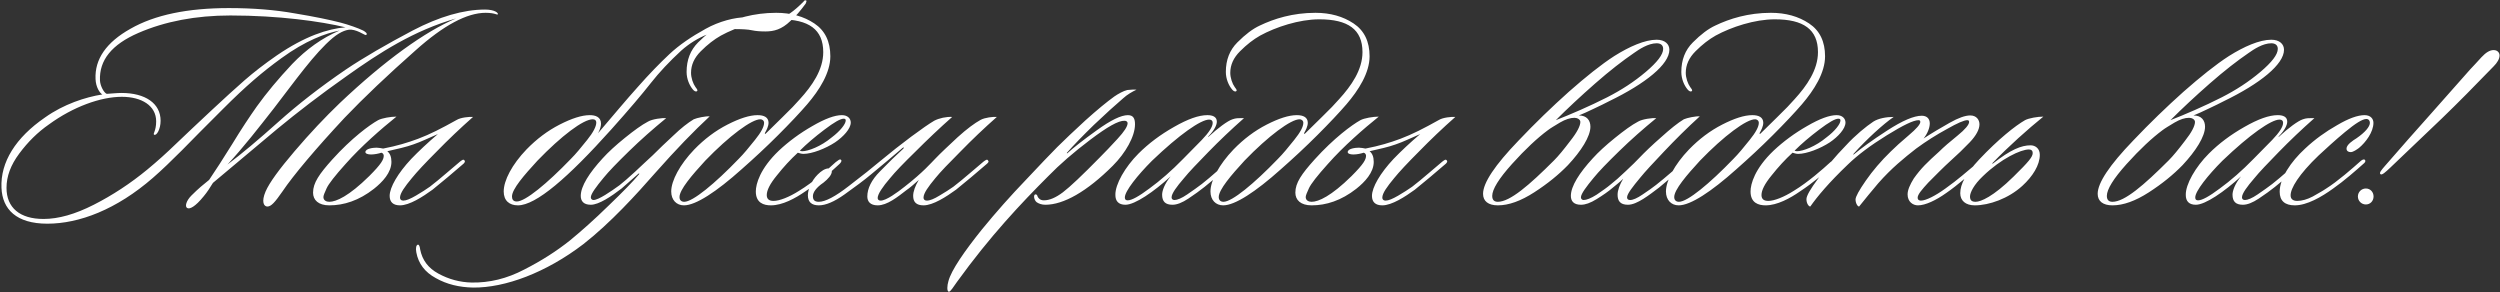 <?xml version="1.0" encoding="UTF-8"?> <svg xmlns="http://www.w3.org/2000/svg" width="4835" height="565" viewBox="0 0 4835 565" fill="none"><rect x="0" y="0" width="4835" height="565" fill="#333333" stroke="none"/><path d="M962.689 27.636C962.117 29.924 958.113 24.776 939.237 24.776C903.201 24.776 858.013 48.8 803.673 97.42C749.333 145.468 703.573 188.94 666.393 227.836C610.909 287.324 567.437 338.804 546.273 370.264C531.973 390.856 524.537 399.436 517.101 399.436C510.237 399.436 505.089 390.284 513.669 370.264C521.105 353.104 539.981 327.364 569.725 292.472C599.469 257.58 628.641 226.692 657.241 199.236C744.757 116.296 822.549 60.812 882.037 35.644C800.241 59.096 733.889 101.996 670.397 147.184C620.061 182.648 575.445 216.968 535.977 249.572L411.853 353.676C406.705 362.256 400.413 371.98 394.121 379.416C377.533 400.008 366.665 405.156 362.089 402.296C356.941 399.436 360.373 387.996 370.097 378.272C384.397 363.972 392.977 357.108 404.417 347.956C416.429 330.224 431.301 307.344 449.033 278.744C466.765 249.572 482.781 225.548 496.509 206.1C515.385 179.788 538.265 152.332 565.149 123.732C592.605 95.132 622.921 73.396 656.669 59.096C629.785 64.244 590.889 78.544 544.557 112.292C507.377 139.176 475.345 166.632 431.873 210.104C398.697 243.28 371.813 270.164 351.793 290.756C331.773 310.776 313.469 328.508 295.737 343.952C225.381 405.156 153.309 432.612 91.533 432.612C31.473 432.612 4.589 404.584 2.873 363.4C0.585 313.636 30.329 266.16 86.957 227.264C122.993 201.524 165.321 187.796 197.925 182.648C192.777 179.788 185.341 168.348 184.769 152.904C183.053 114.58 205.361 81.976 252.265 55.664C299.169 28.78 362.661 15.624 442.741 15.624C489.645 15.624 531.973 19.056 570.297 25.92C608.621 32.212 638.365 38.504 658.385 43.652C673.829 47.656 693.277 54.52 702.429 59.096C706.433 61.384 711.009 64.816 708.721 67.104C708.149 68.82 704.717 67.104 699.569 64.244C694.421 61.384 686.413 57.952 679.549 57.38C672.685 56.808 660.101 59.668 643.513 73.396C608.621 102.568 570.297 156.908 529.685 209.532C500.513 246.712 471.341 284.464 439.881 318.212C467.337 297.62 499.941 270.164 538.265 235.844C576.589 201.524 620.061 167.776 668.681 134.6C703.573 111.148 747.045 85.98 797.953 59.096C849.433 32.212 896.337 18.484 938.093 18.484C956.969 18.484 964.405 25.348 962.689 27.636ZM668.109 52.804C620.633 41.364 538.837 29.924 445.601 29.924C378.677 29.924 319.189 41.364 267.709 63.672C216.229 85.98 191.633 116.296 193.349 155.764C193.921 166.632 201.357 179.788 206.505 181.504C216.229 180.932 226.525 179.788 235.105 179.788C280.865 179.788 310.609 199.808 310.609 233.556C310.609 250.144 302.601 263.3 298.025 260.44C295.165 258.724 302.029 253.576 302.029 234.7C302.029 204.384 274.001 187.224 235.677 187.224C194.493 187.224 141.297 206.672 94.965 240.42C72.657 255.864 53.781 274.74 37.193 297.048C20.605 319.356 12.597 341.092 12.597 363.4C12.597 401.724 38.337 423.46 84.097 423.46C113.269 423.46 145.301 414.308 181.337 396.004C217.373 377.7 252.265 354.82 284.869 327.936C304.317 311.92 322.621 295.332 340.353 278.172C358.085 261.012 381.537 239.276 410.137 212.392C434.733 189.512 455.325 170.636 473.057 155.192C490.789 139.748 511.381 123.732 535.405 107.144C589.745 69.964 633.789 55.664 668.109 52.804ZM795.348 307.344C809.076 293.044 827.952 275.312 846.828 259.296C829.096 266.732 814.796 274.168 799.352 279.316C785.052 284.464 769.036 287.896 749.016 292.472C754.164 296.476 757.024 303.34 757.024 313.064C757.024 333.656 739.864 351.96 723.276 365.116C694.104 387.996 664.932 397.148 636.904 397.148C615.74 397.148 605.444 386.852 605.444 372.552C605.444 353.676 617.456 336.516 642.624 308.488C679.804 267.304 714.696 241.564 731.284 232.412C738.72 228.408 755.88 225.548 766.748 225.548C737.576 249 698.68 282.748 668.364 317.068C647.772 339.948 635.76 355.392 631.756 363.972C627.752 372.552 625.464 378.272 625.464 381.132C625.464 387.996 631.756 390.284 636.904 390.284C650.06 390.284 674.656 379.416 714.124 340.52C737.576 317.068 742.152 308.488 742.152 301.052C742.152 298.764 740.436 295.904 737.576 295.332C732.428 297.048 724.42 298.764 717.556 298.764C711.264 298.764 706.688 297.048 706.688 294.188C706.688 287.324 721.56 285.608 728.424 285.608C732.428 285.608 738.148 286.752 741.008 287.324C767.892 282.176 788.484 275.884 808.504 268.448C831.384 259.868 853.692 248.428 883.436 231.84C890.872 227.264 907.46 225.548 914.896 226.12C890.3 247.856 866.848 270.164 844.54 293.044C822.232 315.352 806.216 332.512 796.492 344.524C782.764 361.112 773.612 373.696 773.612 382.276C773.612 385.136 775.328 387.996 779.904 387.996C785.624 387.996 793.632 384.564 804.5 378.272C815.368 371.98 823.948 366.26 831.384 361.112C850.26 346.812 877.716 322.216 889.728 312.492C893.732 309.632 896.02 307.344 898.308 310.204C900.024 311.92 898.88 314.208 896.592 316.496L865.704 342.808L836.532 366.832C817.656 380.56 791.916 397.148 773.612 397.148C760.456 397.148 753.592 390.856 753.592 378.844C753.592 362.256 769.608 334.8 795.348 307.344ZM1364.85 55.664C1390.59 41.364 1420.9 33.356 1443.78 33.356C1468.38 33.356 1476.96 35.644 1492.4 35.644C1510.71 35.644 1522.15 29.924 1528.44 25.348C1535.87 20.2 1544.45 12.764 1554.18 3.04C1554.75 1.324 1557.04 0.18 1558.75 0.752C1561.04 1.324 1558.75 5.328 1558.18 7.044C1546.74 22.488 1539.31 31.068 1528.44 40.792C1511.85 56.808 1496.98 60.812 1480.39 60.812C1470.67 60.812 1462.09 60.24 1454.08 58.524C1446.64 56.808 1434.63 56.236 1418.61 56.236C1386.58 56.236 1348.83 69.964 1317.37 97.992C1295.06 118.584 1275.04 139.748 1258.45 160.912C1241.87 182.076 1216.7 211.82 1182.38 250.144C1098.29 343.952 1036.52 397.148 1001.63 397.148C985.038 397.148 974.17 387.996 974.17 370.264C974.17 349.1 990.186 318.212 1018.21 289.04C1037.66 269.02 1058.83 253.004 1082.28 240.992C1105.73 228.98 1125.18 222.688 1140.62 222.688C1151.49 222.688 1162.36 226.12 1162.36 239.276C1162.36 243.852 1160.64 250.144 1156.64 257.58L1198.97 207.816C1209.83 194.66 1221.85 181.504 1233.86 167.776C1255.59 143.18 1275.61 122.588 1294.49 104.856C1313.37 87.124 1336.82 71.108 1364.85 55.664ZM1153.21 236.988C1153.21 232.984 1150.92 230.696 1146.34 230.696C1128.04 230.696 1085.71 262.728 1039.38 310.776C1013.64 338.804 990.186 365.688 990.186 379.988C990.186 384.564 991.902 389.712 999.338 389.712C1015.93 389.712 1057.68 355.392 1104.01 307.344C1113.74 297.62 1124.03 285.036 1135.47 270.736C1147.49 255.864 1153.21 244.424 1153.21 236.988ZM1372.59 224.976C1341.13 254.148 1308.52 287.896 1267.91 333.656C1231.3 375.412 1180.97 430.896 1128.34 472.08C1055.7 527.564 976.761 556.736 914.985 556.164C888.101 555.592 864.078 549.872 842.913 537.86C821.749 526.42 809.165 509.832 805.161 488.096C803.445 479.516 805.161 473.796 808.021 473.224C810.881 472.652 812.025 477.8 812.597 482.376C816.602 502.968 828.041 518.412 848.061 529.28C868.081 540.148 889.245 545.868 912.125 546.44C946.445 547.012 980.193 539.004 1013.94 521.272C1047.69 504.112 1076.86 485.236 1102.03 465.216C1124.34 446.912 1149.51 424.604 1176.96 397.72C1204.42 371.408 1223.87 351.388 1235.88 337.088C1237.59 335.372 1235.31 335.372 1234.73 335.944L1202.13 364.544C1182.11 379.988 1158.09 396.004 1142.64 396.004C1128.34 396.004 1123.19 388.568 1123.19 378.844C1123.19 359.968 1139.78 334.228 1165.52 306.2C1176.39 294.188 1190.69 281.032 1208.42 266.732C1226.15 252.432 1241.03 241.564 1253.04 235.272C1261.62 230.124 1281.07 227.836 1288.5 228.408C1263.33 249 1239.31 270.164 1216.43 292.472C1193.55 314.78 1176.96 331.94 1167.24 343.952C1153.51 360.54 1142.64 374.84 1142.64 381.704C1142.64 384.564 1144.93 386.852 1147.79 386.852C1157.51 386.852 1181.54 370.264 1198.13 358.252C1205.56 352.532 1215.29 343.952 1228.44 331.94C1241.6 319.928 1252.47 309.06 1262.19 300.48C1274.2 288.468 1287.36 275.884 1302.23 262.156C1317.1 247.856 1330.26 237.56 1341.7 230.696C1347.99 227.836 1365.15 224.404 1372.59 224.976ZM1605.88 108.86C1605.88 140.892 1584.71 174.068 1561.26 201.524C1546.96 218.112 1528.08 238.132 1504.63 261.584C1481.75 284.464 1458.3 306.2 1434.28 327.364C1385.66 370.836 1345.62 397.148 1322.74 397.148C1308.44 397.148 1298.14 386.852 1298.14 370.264C1298.14 349.672 1314.73 318.212 1342.76 289.04C1362.2 269.02 1383.37 253.004 1406.82 240.992C1430.27 228.98 1449.72 222.688 1465.16 222.688C1478.32 222.688 1485.76 227.264 1486.33 236.416C1486.9 243.852 1481.75 253.004 1479.46 257.008C1478.89 258.724 1479.46 259.868 1481.18 258.152L1513.21 226.692C1528.66 211.82 1539.52 200.38 1546.96 191.8C1570.41 166.06 1592.15 135.172 1592.15 100.852C1592.15 56.808 1564.12 37.36 1508.64 37.36C1469.74 37.36 1424.55 52.232 1394.24 68.82C1381.08 76.256 1368.5 85.98 1355.34 99.136C1342.76 111.72 1336.46 125.448 1336.46 140.892C1336.46 150.616 1340.47 162.056 1345.04 168.348C1347.9 172.352 1350.19 174.64 1347.9 176.356C1345.62 178.072 1342.18 175.784 1339.9 172.924C1333.6 165.488 1327.88 152.904 1327.88 139.176C1327.88 115.724 1335.32 96.848 1350.19 81.976C1365.64 66.532 1379.94 55.664 1393.66 49.372C1421.12 36.216 1457.16 24.776 1501.2 24.776C1529.8 24.776 1554.4 31.64 1574.99 45.368C1595.58 59.096 1605.88 80.26 1605.88 108.86ZM1477.75 237.56C1477.75 232.984 1473.74 230.696 1470.88 230.696C1454.3 230.124 1410.25 262.728 1363.92 310.776C1338.18 338.804 1314.16 366.832 1314.16 381.132C1314.16 387.424 1318.16 390.284 1323.31 390.284C1339.9 390.284 1382.22 355.392 1428.56 307.344C1438.28 297.62 1448.58 285.036 1460.02 270.736C1472.03 255.864 1477.75 244.996 1477.75 237.56ZM1490.93 397.148C1477.2 397.148 1461.75 392.572 1461.75 370.264C1461.75 355.964 1469.76 326.22 1506.37 291.328C1525.25 273.596 1546.98 257.58 1571.01 243.852C1595.6 229.552 1614.48 222.688 1628.21 222.688C1639.65 222.688 1645.37 229.552 1645.37 236.988C1645.37 249 1631.07 264.444 1615.05 275.312C1596.75 287.324 1570.43 297.62 1553.85 297.62C1549.27 297.62 1545.27 295.904 1542.98 295.332C1528.68 308.488 1515.52 322.788 1502.37 339.376C1489.21 355.392 1482.92 367.976 1482.92 377.128C1482.92 384.564 1486.92 388.568 1496.07 388.568C1507.51 388.568 1526.39 381.132 1545.27 369.12C1572.72 352.532 1601.89 326.792 1616.19 313.636C1620.2 310.776 1624.2 306.772 1626.49 309.06C1628.78 311.348 1625.92 314.78 1623.63 317.068C1604.75 334.8 1582.45 353.676 1557.28 370.264C1538.4 383.42 1513.23 397.148 1490.93 397.148ZM1635.64 232.984C1635.64 230.696 1634.5 229.552 1631.64 229.552C1625.35 229.552 1613.33 236.416 1594.46 250.716C1575.58 265.016 1560.14 278.172 1546.98 291.328C1547.55 291.9 1549.84 292.472 1551.56 292.472C1563 292.472 1587.59 283.32 1608.76 265.588C1624.77 253.576 1635.64 239.848 1635.64 232.984ZM1786.08 397.148C1772.36 397.148 1766.06 390.856 1766.06 378.844C1766.06 370.264 1770.07 359.396 1776.93 347.956C1769.5 354.82 1758.06 364.544 1753.48 367.404C1735.75 381.132 1715.73 397.148 1697.42 397.148C1683.12 397.148 1677.4 389.712 1677.4 379.988C1677.4 364.544 1685.41 347.956 1702 331.368C1718.59 314.208 1733.46 299.908 1746.62 287.896C1749.48 285.036 1747.76 284.464 1745.47 286.18L1715.73 311.348L1684.84 337.088C1670.54 349.1 1653.38 361.684 1633.36 375.984C1613.34 390.284 1596.75 397.148 1583.6 397.148C1569.87 397.148 1562.43 390.856 1562.43 377.7C1562.43 366.26 1569.3 349.672 1581.31 337.66C1588.17 330.796 1595.61 325.648 1603.04 325.648C1605.9 325.648 1608.76 328.508 1608.76 331.368C1608.76 338.232 1601.33 346.24 1592.75 353.104C1578.45 362.828 1572.16 371.98 1572.16 379.416C1572.16 386.28 1575.02 390.284 1583.6 390.284C1596.18 390.284 1615.63 379.988 1641.37 359.968C1667.68 339.948 1688.27 323.36 1702.57 311.348C1722.59 294.76 1742.04 279.316 1762.06 264.444C1782.08 249.572 1796.95 239.276 1806.68 233.556C1816.4 228.408 1830.13 225.548 1841.57 226.12C1816.97 247.856 1793.52 270.164 1770.64 293.044C1747.76 315.352 1731.17 332.512 1721.45 344.524C1707.15 361.112 1697.42 375.412 1697.42 382.848C1697.42 385.708 1699.14 387.996 1703.14 387.996C1714.01 387.996 1735.75 371.98 1749.48 361.112C1785.51 333.084 1800.96 314.78 1808.39 307.344C1819.26 295.904 1834.13 282.176 1851.86 265.588C1870.17 249 1885.04 238.132 1896.48 231.84C1905.06 227.264 1920.5 225.548 1927.94 226.12C1903.34 247.856 1879.89 270.164 1857.58 293.044C1835.28 315.352 1818.69 332.512 1808.96 344.524C1795.24 361.112 1786.08 373.696 1786.08 382.276C1786.08 385.136 1787.8 387.996 1792.38 387.996C1798.67 387.996 1806.68 384.564 1816.97 378.272C1827.84 371.98 1836.42 366.26 1843.86 361.112C1862.73 346.812 1890.19 322.216 1902.2 312.492C1906.2 309.632 1909.06 307.344 1910.78 310.204C1913.07 312.492 1911.35 314.208 1909.06 316.496L1878.18 342.808L1849 366.832C1830.13 380.56 1804.39 397.148 1786.08 397.148ZM2197.95 173.496C2189.37 177.5 2179.65 183.22 2172.21 190.084C2156.77 203.24 2137.89 220.4 2115.59 241.564C2093.85 262.728 2076.69 280.46 2063.53 295.332C2062.96 295.904 2063.53 297.048 2064.11 296.476C2076.12 285.608 2094.99 270.736 2121.31 251.86C2148.19 232.412 2168.21 222.688 2181.37 222.688C2192.81 222.688 2195.09 230.696 2195.09 240.42C2195.09 263.872 2176.79 295.904 2152.19 320.5C2101.86 370.836 2056.67 396.004 2021.78 396.004C2014.34 396.004 2008.62 393.716 2004.62 390.856C1999.47 386.28 1998.33 376.556 2002.33 375.984C2005.19 375.412 2006.33 378.272 2006.91 380.56C2008.62 383.42 2011.48 387.424 2018.92 387.424C2029.79 387.424 2041.8 382.276 2055.53 371.98C2069.83 361.112 2093.28 338.804 2126.45 305.056C2137.32 294.188 2148.76 282.176 2161.35 268.448C2174.5 254.148 2180.79 244.424 2180.79 238.132C2180.79 235.272 2177.93 233.556 2175.07 233.556C2163.06 232.984 2141.33 245.568 2108.72 270.164C2076.12 294.76 2049.23 318.212 2027.5 340.52C1974.87 393.144 1914.81 456.636 1850.75 545.296C1843.89 555.02 1838.17 564.172 1835.31 564.172C1830.73 564.172 1831.87 551.588 1834.16 544.152C1839.31 522.988 1866.19 484.664 1898.8 444.052C1926.83 409.732 1955.43 377.7 1983.45 348.528C2011.48 318.784 2031.5 297.62 2044.66 284.464C2058.39 270.736 2076.69 253.576 2099 232.984C2121.88 212.392 2140.75 196.948 2155.05 186.652C2162.49 181.504 2172.79 175.784 2180.22 174.068C2186.51 173.496 2193.38 172.924 2197.95 173.496ZM2401.41 228.408H2405.98C2381.39 250.144 2358.51 271.88 2336.77 294.188C2315.61 315.924 2299.59 332.512 2289.87 344.524C2275.57 361.112 2265.84 374.268 2265.84 381.704C2265.84 384.564 2267.56 386.852 2271.56 386.852C2276.71 386.852 2285.29 383.42 2296.16 375.984C2307.03 368.548 2316.75 361.684 2324.19 355.964C2342.49 341.664 2363.66 322.216 2377.38 310.204C2379.67 309.632 2383.1 306.2 2385.39 309.06C2387.68 311.348 2385.39 313.636 2382.53 315.924C2365.94 331.94 2343.64 350.244 2329.34 361.684C2320.76 368.548 2310.46 375.984 2298.45 383.992C2286.44 392 2276.14 396.004 2267.56 396.004C2253.83 396.004 2247.54 389.712 2247.54 376.556C2247.54 369.12 2252.12 355.392 2264.13 341.092C2231.52 370.836 2194.92 396.004 2176.61 396.004C2162.88 396.004 2157.16 388.568 2157.16 377.128C2156.59 356.536 2176.04 322.788 2201.78 297.048C2221.23 277.6 2244.11 260.44 2270.42 245.568C2297.3 230.124 2318.47 222.688 2335.06 222.688C2344.78 222.688 2353.36 225.548 2353.36 235.272C2353.36 241.564 2348.78 251.86 2336.77 263.872C2336.2 264.444 2336.77 265.016 2337.34 264.444C2355.08 247.856 2374.52 233.556 2383.68 230.696C2389.97 228.408 2395.12 228.408 2401.41 228.408ZM2345.35 237.56C2345.35 233.556 2343.06 231.268 2338.49 231.268C2322.47 231.268 2281.29 259.868 2228.09 310.776C2200.06 338.804 2175.47 369.692 2175.47 381.704C2175.47 384.564 2176.04 387.424 2181.19 387.424C2188.62 387.424 2202.35 379.988 2222.94 364.544C2244.11 349.1 2265.84 330.224 2288.15 307.344L2324.19 270.736C2338.49 255.864 2345.35 244.996 2345.35 237.56ZM2648.77 108.86C2648.77 140.892 2627.61 174.068 2604.16 201.524C2589.86 218.112 2570.98 238.132 2547.53 261.584C2524.65 284.464 2501.2 306.2 2477.17 327.364C2428.55 370.836 2388.51 397.148 2365.63 397.148C2351.33 397.148 2341.04 386.852 2341.04 370.264C2341.04 349.672 2357.62 318.212 2385.65 289.04C2405.1 269.02 2426.26 253.004 2449.72 240.992C2473.17 228.98 2492.62 222.688 2508.06 222.688C2521.22 222.688 2528.65 227.264 2529.22 236.416C2529.8 243.852 2524.65 253.004 2522.36 257.008C2521.79 258.724 2522.36 259.868 2524.08 258.152L2556.11 226.692C2571.55 211.82 2582.42 200.38 2589.86 191.8C2613.31 166.06 2635.04 135.172 2635.04 100.852C2635.04 56.808 2607.02 37.36 2551.53 37.36C2512.64 37.36 2467.45 52.232 2437.13 68.82C2423.98 76.256 2411.39 85.98 2398.24 99.136C2385.65 111.72 2379.36 125.448 2379.36 140.892C2379.36 150.616 2383.36 162.056 2387.94 168.348C2390.8 172.352 2393.09 174.64 2390.8 176.356C2388.51 178.072 2385.08 175.784 2382.79 172.924C2376.5 165.488 2370.78 152.904 2370.78 139.176C2370.78 115.724 2378.22 96.848 2393.09 81.976C2408.53 66.532 2422.83 55.664 2436.56 49.372C2464.02 36.216 2500.05 24.776 2544.1 24.776C2572.7 24.776 2597.29 31.64 2617.88 45.368C2638.48 59.096 2648.77 80.26 2648.77 108.86ZM2520.64 237.56C2520.64 232.984 2516.64 230.696 2513.78 230.696C2497.19 230.124 2453.15 262.728 2406.82 310.776C2381.08 338.804 2357.05 366.832 2357.05 381.132C2357.05 387.424 2361.06 390.284 2366.2 390.284C2382.79 390.284 2425.12 355.392 2471.45 307.344C2481.18 297.62 2491.47 285.036 2502.91 270.736C2514.92 255.864 2520.64 244.996 2520.64 237.56ZM2695.13 307.344C2708.85 293.044 2727.73 275.312 2746.61 259.296C2728.87 266.732 2714.57 274.168 2699.13 279.316C2684.83 284.464 2668.81 287.896 2648.79 292.472C2653.94 296.476 2656.8 303.34 2656.8 313.064C2656.8 333.656 2639.64 351.96 2623.05 365.116C2593.88 387.996 2564.71 397.148 2536.68 397.148C2515.52 397.148 2505.22 386.852 2505.22 372.552C2505.22 353.676 2517.23 336.516 2542.4 308.488C2579.58 267.304 2614.47 241.564 2631.06 232.412C2638.5 228.408 2655.66 225.548 2666.53 225.548C2637.35 249 2598.46 282.748 2568.14 317.068C2547.55 339.948 2535.54 355.392 2531.53 363.972C2527.53 372.552 2525.24 378.272 2525.24 381.132C2525.24 387.996 2531.53 390.284 2536.68 390.284C2549.84 390.284 2574.43 379.416 2613.9 340.52C2637.35 317.068 2641.93 308.488 2641.93 301.052C2641.93 298.764 2640.21 295.904 2637.35 295.332C2632.21 297.048 2624.2 298.764 2617.33 298.764C2611.04 298.764 2606.47 297.048 2606.47 294.188C2606.47 287.324 2621.34 285.608 2628.2 285.608C2632.21 285.608 2637.93 286.752 2640.79 287.324C2667.67 282.176 2688.26 275.884 2708.28 268.448C2731.16 259.868 2753.47 248.428 2783.21 231.84C2790.65 227.264 2807.24 225.548 2814.67 226.12C2790.08 247.856 2766.63 270.164 2744.32 293.044C2722.01 315.352 2705.99 332.512 2696.27 344.524C2682.54 361.112 2673.39 373.696 2673.39 382.276C2673.39 385.136 2675.11 387.996 2679.68 387.996C2685.4 387.996 2693.41 384.564 2704.28 378.272C2715.15 371.98 2723.73 366.26 2731.16 361.112C2750.04 346.812 2777.49 322.216 2789.51 312.492C2793.51 309.632 2795.8 307.344 2798.09 310.204C2799.8 311.92 2798.66 314.208 2796.37 316.496L2765.48 342.808L2736.31 366.832C2717.43 380.56 2691.69 397.148 2673.39 397.148C2660.23 397.148 2653.37 390.856 2653.37 378.844C2653.37 362.256 2669.39 334.8 2695.13 307.344ZM2896.83 397.148C2878.52 397.148 2868.23 389.14 2868.23 374.84C2868.23 353.676 2891.11 319.356 2936.87 271.88C2968.9 238.132 3001.5 206.672 3034.11 177.5C3067.28 148.328 3096.45 124.876 3122.19 108.288C3151.37 89.984 3181.11 76.828 3203.99 76.828C3220.01 76.828 3228.59 85.408 3228.59 96.276C3228.59 124.304 3182.83 161.484 3111.9 195.804C3104.46 199.808 3094.74 204.384 3082.73 210.104C3070.71 215.824 3060.99 220.4 3053.55 223.26C3069 223.26 3075.86 232.984 3075.86 244.996C3075.86 263.872 3058.13 291.9 3032.39 319.356C3014.66 337.66 2992.92 355.392 2967.18 371.98C2941.44 388.568 2917.99 397.148 2896.83 397.148ZM3159.95 102.568C3138.21 117.44 3113.04 136.888 3085.01 161.484C3056.99 186.08 3031.82 209.532 3008.94 232.412C3036.97 221.544 3075.29 204.956 3107.89 188.368C3135.92 174.068 3160.52 158.052 3182.83 139.176C3205.13 120.3 3216.57 105.428 3216.57 94.56C3216.57 87.124 3211.43 83.692 3203.99 83.692C3187.4 83.692 3169.67 95.704 3159.95 102.568ZM3056.41 235.844C3056.41 230.696 3050.12 227.836 3044.97 227.836C3036.97 227.836 3027.81 230.696 3016.95 236.988C3006.65 243.28 2998.64 247.856 2993.49 251.86C2973.47 266.732 2950.02 288.468 2924.28 317.068C2898.54 345.668 2885.96 366.26 2885.96 378.844C2885.96 387.424 2890.53 390.284 2896.83 390.284C2920.28 390.284 2957.46 358.252 3005.51 310.204C3014.09 301.624 3024.38 289.04 3036.97 272.452C3050.12 255.864 3056.41 243.28 3056.41 235.844ZM3287.44 224.976C3262.85 247.284 3239.97 270.164 3218.8 292.472C3197.64 314.78 3181.62 331.94 3171.9 343.952C3158.17 360.54 3146.73 374.84 3146.73 381.704C3146.73 384.564 3148.45 386.852 3152.45 386.852C3158.17 386.852 3166.18 383.42 3177.05 375.984C3187.92 368.548 3196.5 362.828 3202.79 357.68C3221.09 343.38 3242.83 323.932 3258.27 310.776C3261.13 309.06 3263.42 307.344 3265.71 309.632C3267.42 311.348 3266.85 313.636 3263.99 315.924C3247.4 330.224 3220.52 353.104 3208.51 362.828C3190.2 376.556 3166.18 396.004 3148.45 396.004C3133 396.004 3128.43 387.996 3128.43 376.556C3128.43 367.976 3132.43 357.108 3139.3 345.668C3131.86 353.104 3123.85 358.824 3119.28 362.828C3110.7 370.264 3099.83 377.7 3087.82 385.136C3075.8 392.572 3066.08 396.004 3057.5 396.004C3043.2 396.004 3038.05 388.568 3038.05 378.844C3038.05 359.968 3054.64 334.228 3080.38 306.2C3091.25 294.188 3105.55 281.032 3123.28 266.732C3141.01 252.432 3155.88 241.564 3167.9 235.272C3176.48 230.124 3195.92 227.836 3203.36 228.408C3178.19 249 3154.17 270.164 3131.29 292.472C3108.41 314.78 3091.82 331.94 3082.1 343.952C3068.37 360.54 3057.5 374.84 3057.5 381.704C3057.5 384.564 3059.79 386.852 3062.65 386.852C3068.37 386.852 3076.95 383.42 3087.82 376.556C3098.68 369.12 3107.84 362.828 3115.27 356.536C3122.71 350.816 3132.43 342.236 3144.44 330.796C3156.46 319.356 3165.04 311.348 3169.61 306.2C3181.05 294.188 3195.35 280.46 3213.08 265.016C3230.82 249 3245.12 237.56 3256.56 230.696C3262.85 227.836 3280.01 224.404 3287.44 224.976ZM3529.67 108.86C3529.67 140.892 3508.51 174.068 3485.06 201.524C3470.76 218.112 3451.88 238.132 3428.43 261.584C3405.55 284.464 3382.1 306.2 3358.07 327.364C3309.45 370.836 3269.41 397.148 3246.53 397.148C3232.23 397.148 3221.94 386.852 3221.94 370.264C3221.94 349.672 3238.53 318.212 3266.55 289.04C3286 269.02 3307.17 253.004 3330.62 240.992C3354.07 228.98 3373.52 222.688 3388.96 222.688C3402.12 222.688 3409.55 227.264 3410.13 236.416C3410.7 243.852 3405.55 253.004 3403.26 257.008C3402.69 258.724 3403.26 259.868 3404.98 258.152L3437.01 226.692C3452.45 211.82 3463.32 200.38 3470.76 191.8C3494.21 166.06 3515.95 135.172 3515.95 100.852C3515.95 56.808 3487.92 37.36 3432.43 37.36C3393.54 37.36 3348.35 52.232 3318.03 68.82C3304.88 76.256 3292.29 85.98 3279.14 99.136C3266.55 111.72 3260.26 125.448 3260.26 140.892C3260.26 150.616 3264.27 162.056 3268.84 168.348C3271.7 172.352 3273.99 174.64 3271.7 176.356C3269.41 178.072 3265.98 175.784 3263.69 172.924C3257.4 165.488 3251.68 152.904 3251.68 139.176C3251.68 115.724 3259.12 96.848 3273.99 81.976C3289.43 66.532 3303.73 55.664 3317.46 49.372C3344.92 36.216 3380.95 24.776 3425 24.776C3453.6 24.776 3478.19 31.64 3498.79 45.368C3519.38 59.096 3529.67 80.26 3529.67 108.86ZM3401.55 237.56C3401.55 232.984 3397.54 230.696 3394.68 230.696C3378.09 230.124 3334.05 262.728 3287.72 310.776C3261.98 338.804 3237.95 366.832 3237.95 381.132C3237.95 387.424 3241.96 390.284 3247.11 390.284C3263.69 390.284 3306.02 355.392 3352.35 307.344C3362.08 297.62 3372.37 285.036 3383.81 270.736C3395.83 255.864 3401.55 244.996 3401.55 237.56ZM3414.72 397.148C3401 397.148 3385.55 392.572 3385.55 370.264C3385.55 355.964 3393.56 326.22 3430.17 291.328C3449.04 273.596 3470.78 257.58 3494.8 243.852C3519.4 229.552 3538.28 222.688 3552 222.688C3563.44 222.688 3569.16 229.552 3569.16 236.988C3569.16 249 3554.86 264.444 3538.85 275.312C3520.54 287.324 3494.23 297.62 3477.64 297.62C3473.07 297.62 3469.06 295.904 3466.78 295.332C3452.48 308.488 3439.32 322.788 3426.16 339.376C3413.01 355.392 3406.72 367.976 3406.72 377.128C3406.72 384.564 3410.72 388.568 3419.87 388.568C3431.31 388.568 3450.19 381.132 3469.06 369.12C3496.52 352.532 3525.69 326.792 3539.99 313.636C3544 310.776 3548 306.772 3550.29 309.06C3552.58 311.348 3549.72 314.78 3547.43 317.068C3528.55 334.8 3506.24 353.676 3481.08 370.264C3462.2 383.42 3437.03 397.148 3414.72 397.148ZM3559.44 232.984C3559.44 230.696 3558.3 229.552 3555.44 229.552C3549.14 229.552 3537.13 236.416 3518.26 250.716C3499.38 265.016 3483.94 278.172 3470.78 291.328C3471.35 291.9 3473.64 292.472 3475.36 292.472C3486.8 292.472 3511.39 283.32 3532.56 265.588C3548.57 253.576 3559.44 239.848 3559.44 232.984ZM3716.74 223.832C3726.47 223.832 3732.19 229.552 3732.19 238.704C3732.19 247.284 3727.61 258.724 3720.18 267.876C3736.76 257.008 3753.35 247.284 3770.51 237.56C3787.67 227.836 3800.83 223.26 3810.55 223.26C3822.56 223.26 3828.28 231.84 3828.28 240.42C3828.28 250.144 3821.99 262.156 3809.41 275.312C3796.82 288.468 3785.38 299.336 3775.09 308.488C3756.78 325.076 3741.34 341.092 3729.33 353.104C3717.32 366.26 3708.74 375.984 3708.74 382.276C3708.74 386.852 3712.17 387.996 3715.03 387.996C3724.75 387.996 3743.63 378.272 3762.5 364.544C3785.96 347.956 3805.98 330.224 3819.7 318.784C3826 313.636 3830 310.204 3832.29 312.492C3834.58 314.208 3832.86 317.64 3830 319.928C3823.14 326.22 3812.84 334.8 3799.68 345.668C3786.53 356.536 3775.09 365.688 3764.22 373.124C3744.2 387.424 3723.61 397.148 3709.31 397.148C3699.58 397.148 3689.29 390.284 3689.29 375.984C3689.29 367.404 3693.86 357.108 3701.3 345.096C3715.6 325.076 3727.04 314.208 3750.49 293.044C3759.07 284.464 3771.08 274.168 3785.96 262.156C3800.83 250.144 3808.26 240.992 3808.26 235.844C3808.26 233.556 3807.12 232.412 3804.83 232.412C3798.54 232.412 3785.38 238.132 3765.36 249.572C3745.34 260.44 3725.32 273.024 3705.88 287.324C3682.42 305.628 3658.4 325.076 3632.66 354.248C3621.22 367.404 3605.2 387.424 3595.48 399.436C3592.62 399.436 3588.62 393.144 3588.62 385.708C3588.62 380.56 3595.48 367.976 3608.64 349.1C3621.79 330.224 3637.81 311.348 3656.68 293.044C3665.26 284.464 3676.7 274.168 3691.58 261.584C3706.45 249 3713.88 240.42 3713.88 235.844C3713.88 234.128 3713.31 232.412 3710.45 232.412C3700.73 232.412 3680.71 242.136 3649.25 261.584C3617.79 281.032 3592.62 299.908 3573.74 318.212C3537.14 353.104 3514.26 380.56 3501.1 399.436C3498.24 399.436 3493.66 393.716 3493.66 385.136C3493.66 378.844 3501.1 365.688 3516.54 345.096C3531.42 323.932 3549.15 302.768 3569.74 281.604C3588.04 261.584 3609.21 244.424 3622.94 235.272C3632.66 228.98 3648.1 226.12 3662.4 226.12C3642.38 239.848 3610.35 269.02 3585.18 297.048C3583.47 298.764 3584.61 299.336 3585.18 298.764C3599.48 286.752 3620.65 271.308 3649.82 252.432C3678.99 233.556 3701.3 223.832 3716.74 223.832ZM3827.73 308.488C3864.91 269.02 3897.51 243.28 3916.39 232.412C3923.82 228.408 3940.98 225.548 3951.85 225.548C3921.53 250.144 3884.93 282.748 3853.47 315.352C3852.89 315.924 3853.47 317.068 3854.04 316.496C3888.93 289.04 3909.52 281.032 3927.25 281.032C3936.41 281.032 3944.99 287.324 3944.99 299.336C3944.99 319.356 3931.26 341.092 3911.24 359.396C3884.35 383.992 3847.17 397.148 3819.15 397.148C3801.41 397.148 3791.12 387.996 3791.12 373.696C3791.12 355.964 3801.99 335.944 3827.73 308.488ZM3931.26 295.904C3931.26 291.9 3928.97 289.04 3923.82 289.04C3908.38 289.04 3870.05 306.772 3835.16 340.52C3817.43 357.108 3809.99 372.552 3809.99 379.988C3809.99 387.424 3813.43 390.284 3820.86 390.284C3830.59 390.284 3854.61 380.56 3894.08 341.664C3923.82 312.492 3931.26 303.34 3931.26 295.904ZM4085.51 397.148C4067.21 397.148 4056.91 389.14 4056.91 374.84C4056.91 353.676 4079.79 319.356 4125.55 271.88C4157.59 238.132 4190.19 206.672 4222.79 177.5C4255.97 148.328 4285.14 124.876 4310.88 108.288C4340.05 89.984 4369.8 76.828 4392.68 76.828C4408.69 76.828 4417.27 85.408 4417.27 96.276C4417.27 124.304 4371.51 161.484 4300.59 195.804C4293.15 199.808 4283.43 204.384 4271.41 210.104C4259.4 215.824 4249.68 220.4 4242.24 223.26C4257.69 223.26 4264.55 232.984 4264.55 244.996C4264.55 263.872 4246.82 291.9 4221.08 319.356C4203.35 337.66 4181.61 355.392 4155.87 371.98C4130.13 388.568 4106.68 397.148 4085.51 397.148ZM4348.63 102.568C4326.9 117.44 4301.73 136.888 4273.7 161.484C4245.67 186.08 4220.51 209.532 4197.63 232.412C4225.65 221.544 4263.98 204.956 4296.58 188.368C4324.61 174.068 4349.21 158.052 4371.51 139.176C4393.82 120.3 4405.26 105.428 4405.26 94.56C4405.26 87.124 4400.11 83.692 4392.68 83.692C4376.09 83.692 4358.36 95.704 4348.63 102.568ZM4245.1 235.844C4245.1 230.696 4238.81 227.836 4233.66 227.836C4225.65 227.836 4216.5 230.696 4205.63 236.988C4195.34 243.28 4187.33 247.856 4182.18 251.86C4162.16 266.732 4138.71 288.468 4112.97 317.068C4087.23 345.668 4074.65 366.26 4074.65 378.844C4074.65 387.424 4079.22 390.284 4085.51 390.284C4108.97 390.284 4146.15 358.252 4194.19 310.204C4202.77 301.624 4213.07 289.04 4225.65 272.452C4238.81 255.864 4245.1 243.28 4245.1 235.844ZM4471.56 228.408H4476.13C4451.54 250.144 4428.66 271.88 4406.92 294.188C4385.76 315.924 4369.74 332.512 4360.02 344.524C4345.72 361.112 4335.99 374.268 4335.99 381.704C4335.99 384.564 4337.71 386.852 4341.71 386.852C4346.86 386.852 4355.44 383.42 4366.31 375.984C4377.18 368.548 4386.9 361.684 4394.34 355.964C4412.64 341.664 4433.8 322.216 4447.53 310.204C4449.82 309.632 4453.25 306.2 4455.54 309.06C4457.83 311.348 4455.54 313.636 4452.68 315.924C4436.09 331.94 4413.78 350.244 4399.48 361.684C4390.9 368.548 4380.61 375.984 4368.6 383.992C4356.58 392 4346.29 396.004 4337.71 396.004C4323.98 396.004 4317.69 389.712 4317.69 376.556C4317.69 369.12 4322.26 355.392 4334.28 341.092C4301.67 370.836 4265.06 396.004 4246.76 396.004C4233.03 396.004 4227.31 388.568 4227.31 377.128C4226.74 356.536 4246.19 322.788 4271.93 297.048C4291.38 277.6 4314.26 260.44 4340.57 245.568C4367.45 230.124 4388.62 222.688 4405.2 222.688C4414.93 222.688 4423.51 225.548 4423.51 235.272C4423.51 241.564 4418.93 251.86 4406.92 263.872C4406.35 264.444 4406.92 265.016 4407.49 264.444C4425.22 247.856 4444.67 233.556 4453.82 230.696C4460.12 228.408 4465.26 228.408 4471.56 228.408ZM4415.5 237.56C4415.5 233.556 4413.21 231.268 4408.64 231.268C4392.62 231.268 4351.44 259.868 4298.24 310.776C4270.21 338.804 4245.62 369.692 4245.62 381.704C4245.62 384.564 4246.19 387.424 4251.34 387.424C4258.77 387.424 4272.5 379.988 4293.09 364.544C4314.26 349.1 4335.99 330.224 4358.3 307.344L4394.34 270.736C4408.64 255.864 4415.5 244.996 4415.5 237.56ZM4590.22 237.56C4590.22 255.292 4575.35 275.312 4562.19 286.18C4558.19 289.04 4551.32 294.188 4546.18 294.188C4541.6 294.188 4538.17 291.9 4538.17 287.324C4538.17 279.888 4550.18 271.88 4557.62 267.304C4574.2 255.864 4583.36 244.996 4583.36 237.56C4583.36 233.556 4581.07 230.124 4576.49 230.124C4569.06 230.124 4555.33 238.704 4535.31 255.292C4515.29 271.88 4498.7 287.324 4484.4 300.48C4446.08 337.088 4429.49 364.544 4430.06 378.272C4430.06 385.136 4435.21 388.568 4442.64 388.568C4451.8 388.568 4462.09 385.708 4472.96 379.988C4483.83 373.696 4492.41 369.12 4498.13 365.116C4521.01 350.816 4549.61 325.648 4565.62 311.348C4568.48 309.06 4571.34 307.344 4573.63 309.06C4575.35 310.776 4574.78 313.064 4572.49 315.352C4556.47 329.652 4533.02 350.244 4512.43 364.544C4489.55 381.132 4461.52 397.148 4438.07 397.148C4419.19 397.148 4408.9 388.568 4408.9 370.836C4408.9 345.096 4430.06 313.064 4458.09 287.324C4476.96 269.592 4497.56 254.72 4519.86 242.136C4542.17 228.98 4559.9 222.688 4573.06 222.688C4585.07 222.688 4590.22 230.124 4590.22 237.56ZM4822.71 96.848C4830.14 96.848 4834.15 101.996 4834.15 107.144C4834.15 114.008 4829.57 121.444 4822.71 128.308C4787.24 164.916 4754.07 198.664 4722.61 228.98L4622.51 324.504C4613.35 333.084 4607.06 338.804 4604.2 337.088C4600.2 334.8 4605.92 328.508 4613.35 319.928C4644.24 284.464 4672.27 252.432 4698.01 223.832L4777.52 134.028C4783.81 127.736 4790.67 119.728 4799.25 110.576C4807.83 101.424 4815.27 96.848 4822.71 96.848ZM4575.6 395.432C4567.02 395.432 4560.16 388.568 4560.16 379.988C4560.16 371.408 4567.02 364.544 4575.6 364.544C4584.18 364.544 4590.47 371.408 4590.47 379.988C4590.47 388.568 4584.18 395.432 4575.6 395.432Z" fill="white"></path></svg> 